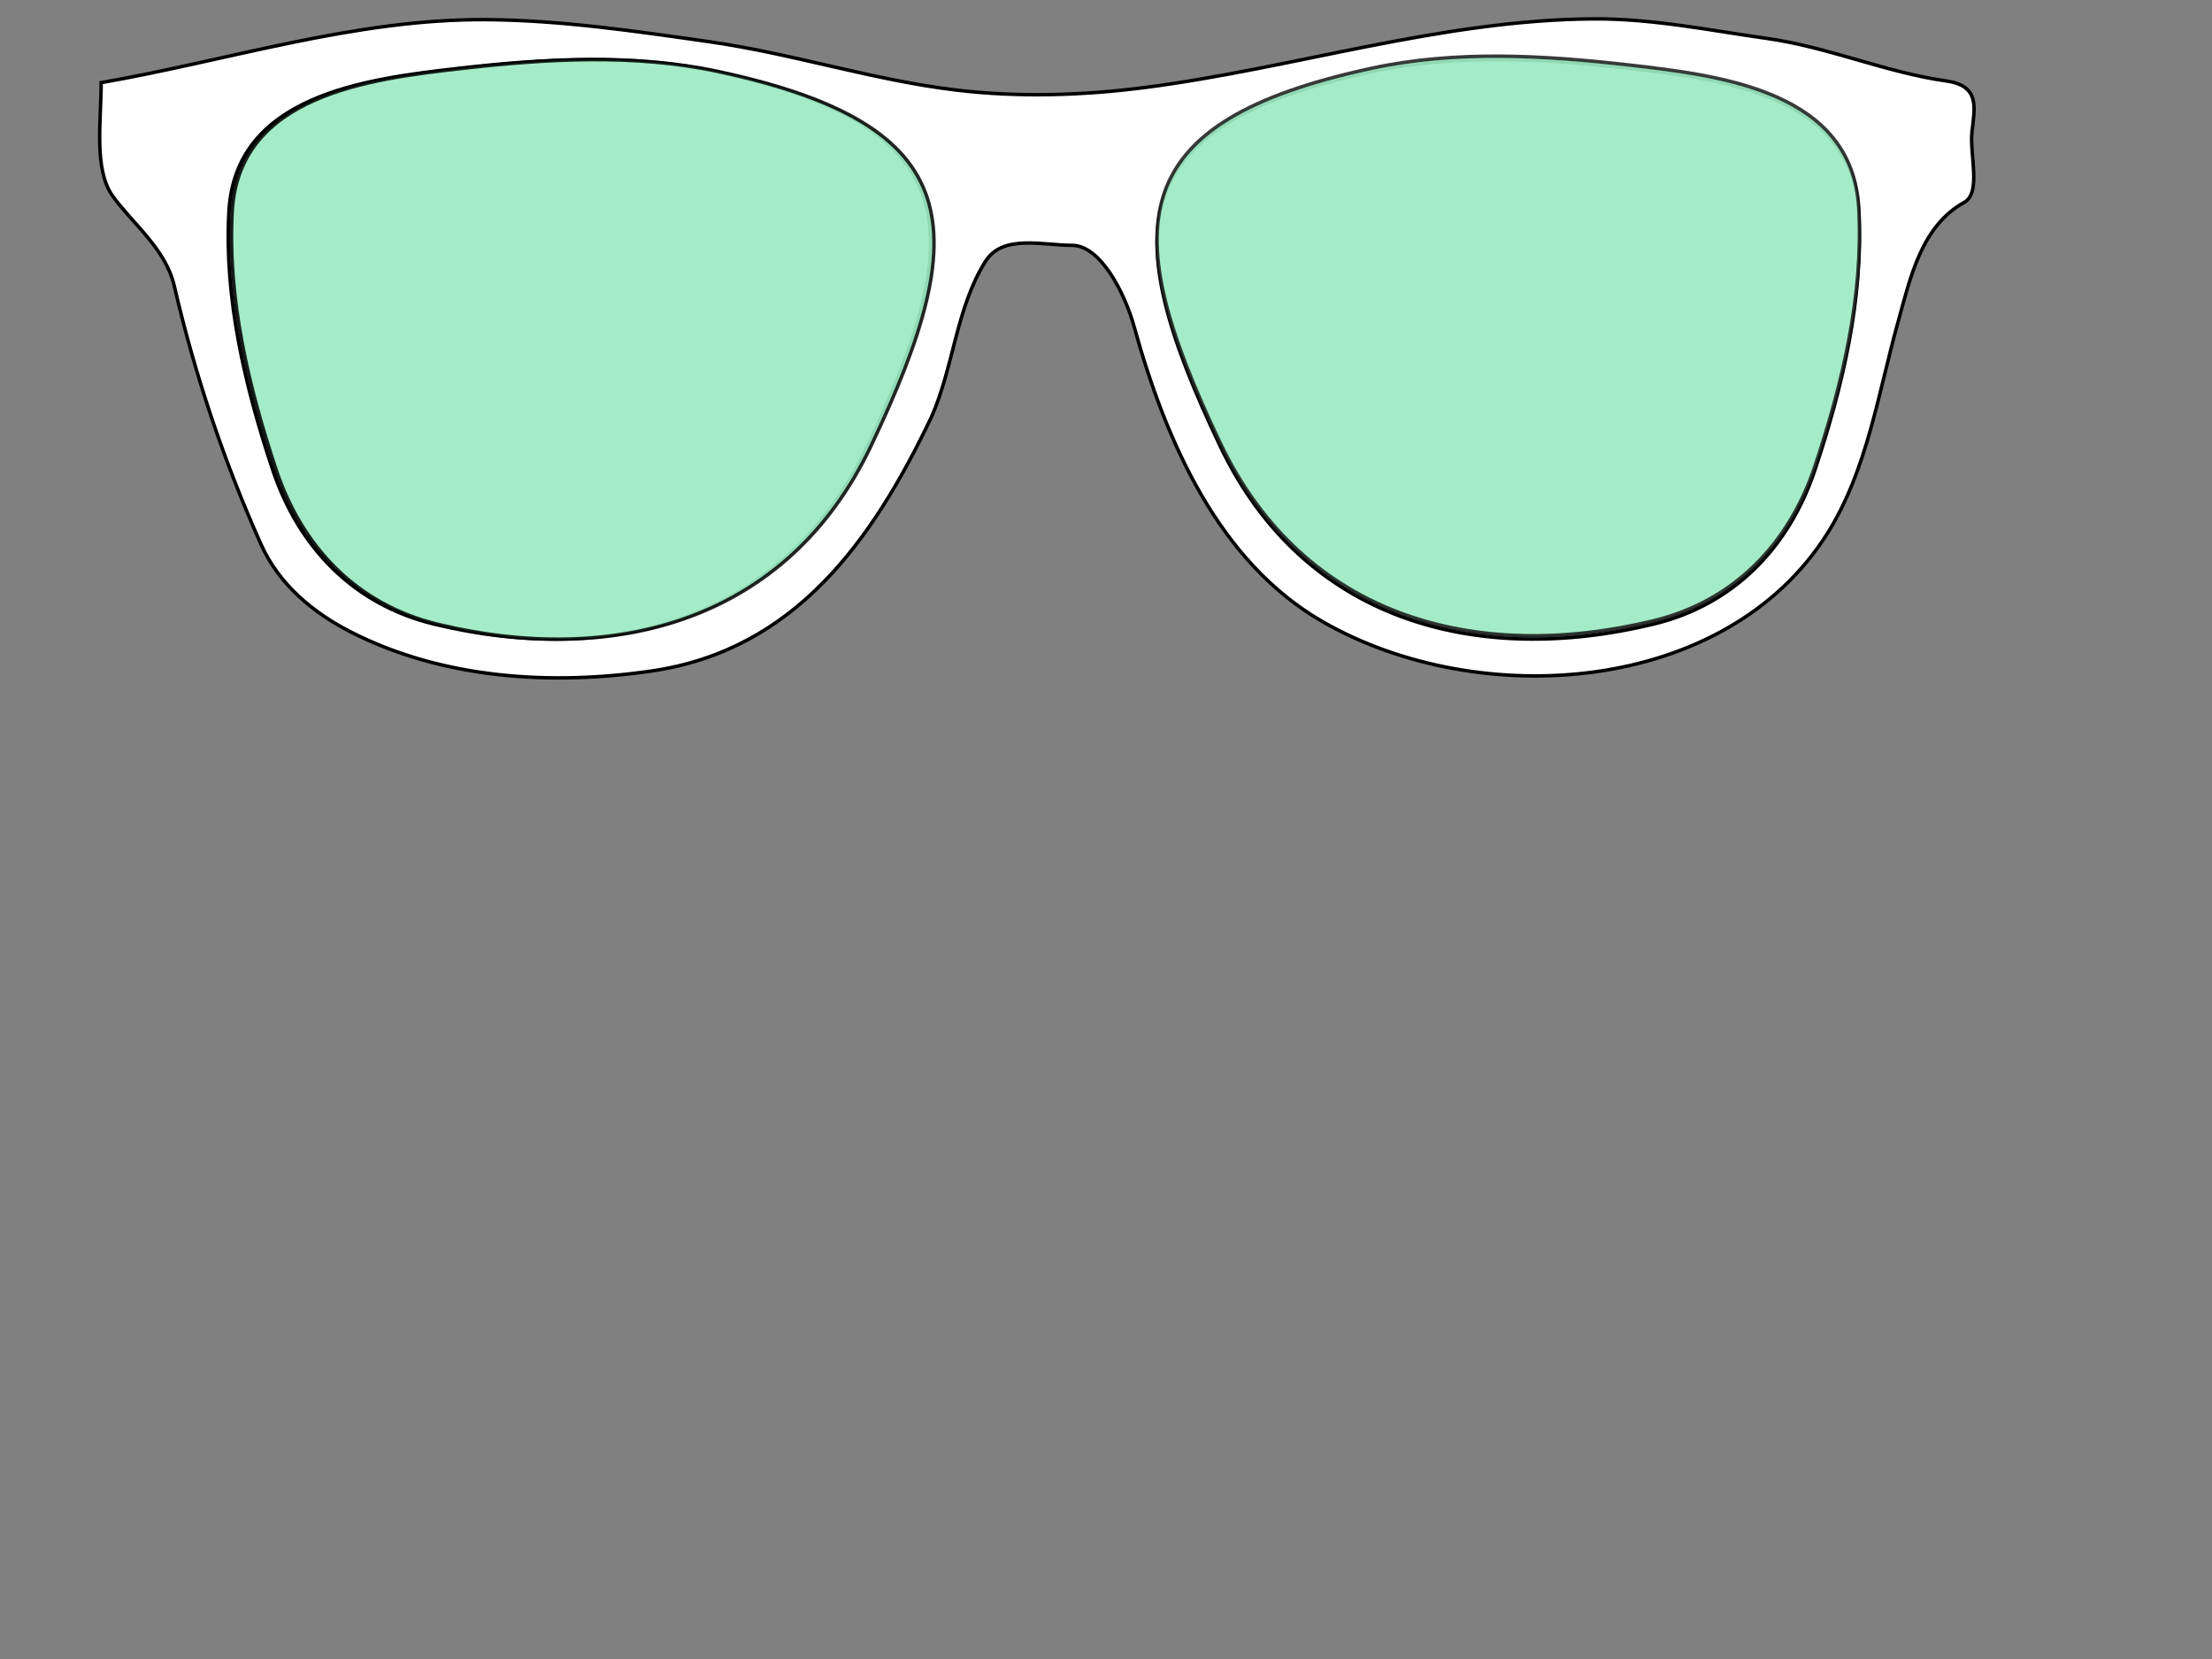 <?xml version="1.0"?><svg width="640" height="480" xmlns="http://www.w3.org/2000/svg">
 <rect width="100%" height="100%" fill="#808080" stroke="none"/>
 <title>Sunglasses</title>
 <g>
  <title>Layer 1</title>
  <g externalResourcesRequired="false" id="g4808">
   <path d="m460.993,5.463c-44.039,0.299 -86.479,14.267 -129.705,19.853c-18.042,2.331 -36.636,2.903 -54.708,0.735c-24.027,-2.882 -47.291,-10.539 -71.302,-13.97c-21.458,-3.067 -43.187,-6.268 -64.78,-6.397c-37.736,-0.225 -74.234,11.763 -111.228,18.235c0,10.981 -2.198,25.076 3.333,32.794c5.705,7.96 15.329,15.241 17.825,26.029c5.92,25.584 14.325,50.663 25.071,74.705c5.222,11.684 15.08,19.829 26.086,25.441c26.504,13.512 57.875,15.499 86.953,11.25c41.408,-6.051 63.872,-37.578 81.012,-73.602c6.415,-14.643 7.131,-31.543 15.579,-44.926c5.018,-7.949 16.671,-4.603 24.999,-4.632c8.328,-0.029 15.386,14.026 17.97,23.382c9.147,33.11 24.398,68.238 54.708,85.587c45.263,25.907 116.57,21.061 145.937,-25.661c11.493,-18.285 14.668,-40.472 20.434,-61.175c3.51,-12.604 6.646,-27.629 19.13,-34.558c5.038,-2.796 1.503,-13.955 2.246,-20.441c0.81,-7.068 2.372,-13.317 -7.536,-14.706c-17.283,-2.422 -34.048,-9.787 -51.737,-12.279c-16.763,-2.362 -33.186,-5.778 -50.288,-5.662zm-291.149,11.764c12.501,-0.081 24.949,0.848 37.1,3.456c72.396,15.539 73.86,45.806 44.056,108.38c-24.286,50.989 -74.593,63.765 -125.285,51.543c-23.368,-5.634 -39.346,-22.186 -46.882,-44.852c-7.954,-23.923 -13.97,-49.34 -12.608,-74.484c1.824,-33.671 39.356,-38.403 66.23,-41.47c12.332,-1.407 24.889,-2.493 37.39,-2.573zm264.338,0c12.501,0.081 25.058,1.166 37.39,2.573c26.874,3.067 64.406,7.799 66.229,41.47c1.362,25.144 -4.654,50.561 -12.608,74.484c-7.536,22.667 -23.515,39.218 -46.883,44.852c-50.692,12.222 -101,-0.554 -125.285,-51.543c-29.804,-62.575 -28.34,-92.842 44.056,-108.38c12.151,-2.608 24.599,-3.536 37.1,-3.456z" stroke-width="1px" stroke="#000000" fill="#ffffff" id="svg_2"/>
   <path d="m133.445,19.826c24.663,-2.815 50.185,-4.338 74.486,0.878c72.397,15.539 73.856,45.809 44.053,108.384c-24.286,50.989 -74.567,63.768 -125.259,51.547c-23.367,-5.634 -39.356,-22.244 -46.892,-44.911c-7.954,-23.923 -14.003,-49.326 -12.641,-74.47c1.824,-33.671 39.379,-38.361 66.253,-41.428l0,-0l0,0z" stroke-width="1px" stroke="#000000" fill="#aaffd4" opacity="0.85" id="svg_3"/>
   <path d="m471.558,18.826c-24.663,-2.815 -50.185,-4.338 -74.486,0.878c-72.396,15.539 -73.856,45.809 -44.053,108.384c24.286,50.989 74.567,63.768 125.259,51.547c23.368,-5.634 39.356,-22.244 46.892,-44.911c7.954,-23.923 14.003,-49.326 12.641,-74.47c-1.824,-33.671 -39.379,-38.361 -66.253,-41.428l0,-0l0,0z" stroke-width="1px" stroke="#191919" fill="#aaffd4" opacity="0.85" id="svg_4"/>
  </g>
 </g>
</svg>